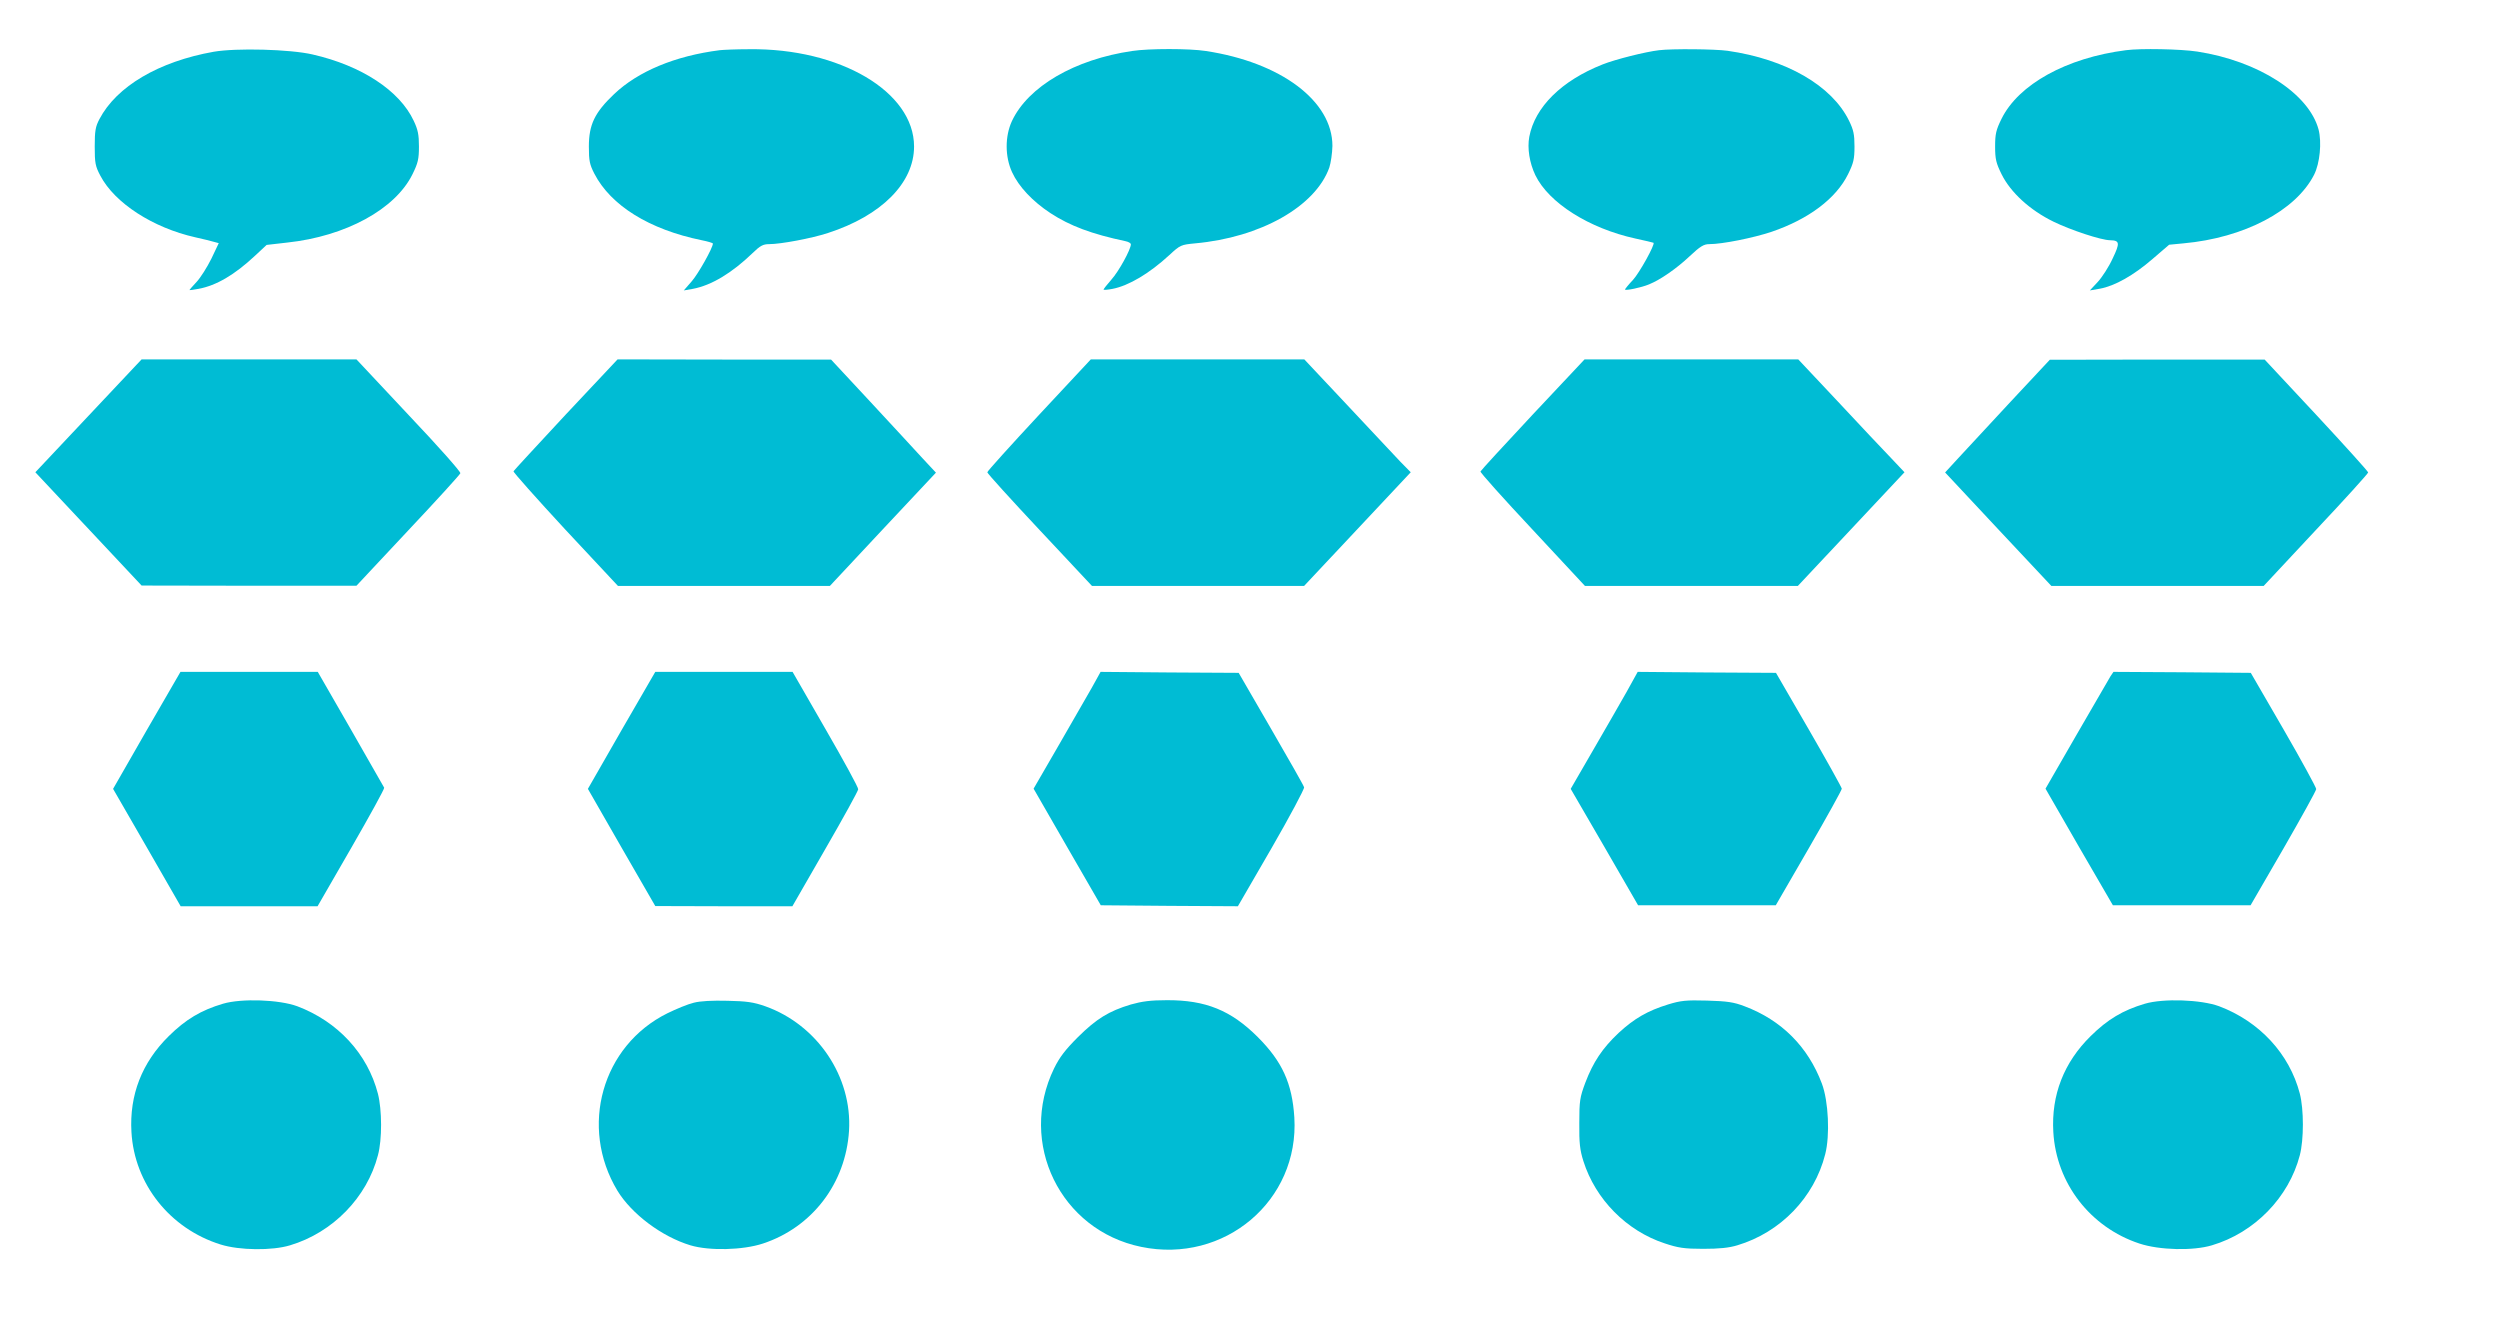 <?xml version="1.0" standalone="no"?>
<!DOCTYPE svg PUBLIC "-//W3C//DTD SVG 20010904//EN"
 "http://www.w3.org/TR/2001/REC-SVG-20010904/DTD/svg10.dtd">
<svg version="1.0" xmlns="http://www.w3.org/2000/svg"
 width="1280pt" height="687pt" viewBox="0 0 1280 687"
 preserveAspectRatio="xMidYMid meet">
<g transform="translate(0,687) scale(0.1,-0.1)"
fill="#00bcd4" stroke="none">
<path d="M1094 6605 c-281 -50 -497 -177 -585 -345 -20 -38 -24 -59 -24 -140
0 -85 3 -101 29 -150 73 -139 268 -266 486 -315 41 -9 85 -20 98 -24 l22 -6
-38 -80 c-22 -44 -56 -98 -76 -119 -20 -21 -36 -40 -36 -41 0 -1 21 1 46 6 92
17 185 72 289 169 l60 56 105 12 c300 32 554 171 642 350 28 57 33 77 33 142
0 60 -5 86 -27 132 -72 154 -267 282 -517 339 -115 27 -392 34 -507 14z"/>
<path d="M3685 6613 c-228 -29 -418 -108 -541 -225 -99 -94 -129 -156 -129
-268 0 -74 4 -92 28 -139 84 -163 281 -286 550 -341 31 -6 57 -14 57 -17 0
-22 -76 -157 -109 -194 l-40 -46 46 8 c96 18 200 81 306 183 39 38 54 46 85
46 60 0 219 30 301 57 275 89 441 257 441 443 0 280 -379 504 -845 498 -66 0
-133 -3 -150 -5z"/>
<path d="M5797 6609 c-295 -43 -533 -182 -616 -359 -36 -78 -36 -182 1 -262
34 -74 105 -149 196 -209 101 -66 211 -107 385 -144 15 -3 27 -10 27 -16 0
-26 -62 -139 -100 -181 -22 -25 -40 -48 -40 -51 0 -2 21 -1 46 4 83 16 189 79
291 173 56 52 60 53 132 60 335 30 616 189 687 388 8 24 15 73 16 111 0 230
-264 428 -649 486 -83 13 -291 13 -376 0z"/>
<path d="M8495 6613 c-70 -8 -225 -47 -290 -73 -210 -83 -346 -218 -375 -370
-11 -59 1 -134 31 -197 69 -142 275 -272 511 -324 51 -11 93 -21 94 -22 9 -8
-72 -154 -105 -190 -23 -24 -41 -47 -41 -49 0 -8 85 10 123 26 59 24 141 81
209 145 53 50 72 61 99 61 68 0 226 32 319 63 191 65 331 171 392 295 28 57
33 77 33 142 0 62 -5 85 -28 132 -88 180 -322 315 -622 358 -66 9 -284 11
-350 3z"/>
<path d="M10885 6613 c-305 -39 -550 -175 -637 -351 -28 -57 -33 -77 -33 -142
0 -65 5 -85 33 -142 46 -93 145 -184 266 -243 88 -43 245 -95 290 -95 49 -1
51 -14 13 -93 -19 -42 -54 -96 -76 -120 l-41 -44 52 9 c76 14 172 68 269 152
l85 73 73 7 c311 28 575 167 669 351 30 59 40 167 23 232 -50 185 -309 351
-621 399 -86 13 -290 17 -365 7z"/>
<path d="M453 4741 l-272 -289 272 -290 272 -290 550 -1 550 0 264 282 c146
155 266 287 268 294 3 7 -116 141 -264 297 l-268 286 -550 0 -550 0 -272 -289z"/>
<path d="M2897 4748 c-145 -156 -266 -287 -268 -291 -2 -4 117 -138 265 -298
l270 -289 542 0 543 0 271 290 272 290 -69 74 c-37 41 -158 171 -268 290
l-200 215 -547 0 -546 1 -265 -282z"/>
<path d="M5320 4746 c-146 -157 -265 -289 -265 -294 0 -6 121 -139 268 -296
l268 -286 543 0 543 0 273 291 273 291 -55 56 c-30 32 -152 162 -272 290
l-218 232 -546 0 -547 0 -265 -284z"/>
<path d="M7848 4748 c-146 -156 -266 -287 -268 -292 -2 -5 118 -139 266 -297
l269 -289 545 0 545 0 273 291 273 291 -68 72 c-38 39 -160 169 -272 289
l-204 217 -547 0 -547 0 -265 -282z"/>
<path d="M10295 4814 c-110 -119 -231 -249 -268 -289 l-68 -74 272 -291 272
-290 543 0 544 0 267 286 c148 157 268 290 268 295 0 5 -119 137 -265 294
l-265 284 -550 0 -550 -1 -200 -214z"/>
<path d="M751 3131 l-172 -300 173 -300 173 -301 350 0 351 0 173 300 c95 165
171 303 168 307 -2 4 -80 140 -172 301 l-168 292 -352 0 -351 0 -173 -299z"/>
<path d="M3182 3131 l-172 -300 172 -300 173 -300 351 -1 351 0 168 292 c93
161 169 299 169 307 1 9 -75 148 -168 309 l-168 292 -352 0 -351 0 -173 -299z"/>
<path d="M5589 3347 c-26 -45 -103 -179 -172 -299 l-125 -216 172 -299 172
-298 351 -3 351 -2 172 297 c94 163 169 304 167 312 -2 9 -79 144 -170 301
l-165 285 -353 2 -354 3 -46 -83z"/>
<path d="M8328 3327 c-32 -56 -109 -191 -172 -299 l-114 -197 173 -298 172
-298 352 0 353 0 169 292 c93 161 169 298 169 305 -1 7 -77 144 -169 303
l-168 290 -354 2 -354 3 -57 -103z"/>
<path d="M10806 3408 c-8 -13 -86 -148 -174 -300 l-159 -276 172 -299 173
-298 352 0 353 0 168 290 c92 160 168 297 168 305 0 8 -75 146 -167 305 l-168
290 -352 3 -351 2 -15 -22z"/>
<path d="M1142 1731 c-112 -33 -191 -80 -278 -166 -137 -135 -202 -301 -191
-491 15 -266 197 -495 457 -576 96 -30 263 -32 355 -4 218 65 394 245 450 461
22 81 21 233 0 315 -53 205 -206 370 -413 448 -92 34 -285 41 -380 13z"/>
<path d="M3552 1736 c-30 -7 -90 -32 -135 -54 -335 -166 -452 -582 -256 -908
73 -120 228 -236 374 -280 96 -29 268 -25 371 9 252 83 424 308 441 577 17
277 -162 543 -429 638 -60 21 -95 26 -193 28 -77 2 -139 -1 -173 -10z"/>
<path d="M5790 1727 c-113 -34 -176 -73 -271 -167 -65 -65 -94 -103 -122 -160
-186 -382 32 -829 446 -914 426 -88 810 237 784 663 -11 174 -62 286 -187 411
-137 137 -267 190 -466 189 -83 0 -127 -6 -184 -22z"/>
<path d="M8540 1727 c-104 -32 -173 -72 -252 -145 -84 -79 -131 -150 -171
-255 -28 -75 -31 -93 -31 -207 -1 -102 3 -138 21 -195 62 -196 221 -357 416
-421 69 -23 100 -28 197 -28 83 0 132 5 175 18 221 66 394 245 450 466 25 96
17 272 -17 362 -71 189 -207 325 -396 396 -55 21 -88 26 -192 29 -108 3 -135
0 -200 -20z"/>
<path d="M10982 1731 c-112 -33 -191 -80 -278 -166 -137 -135 -202 -301 -191
-491 15 -262 189 -488 441 -571 103 -34 275 -38 371 -9 219 65 394 246 450
461 21 80 21 235 0 316 -53 203 -206 369 -413 447 -92 34 -285 41 -380 13z"/>
</g>
</svg>
